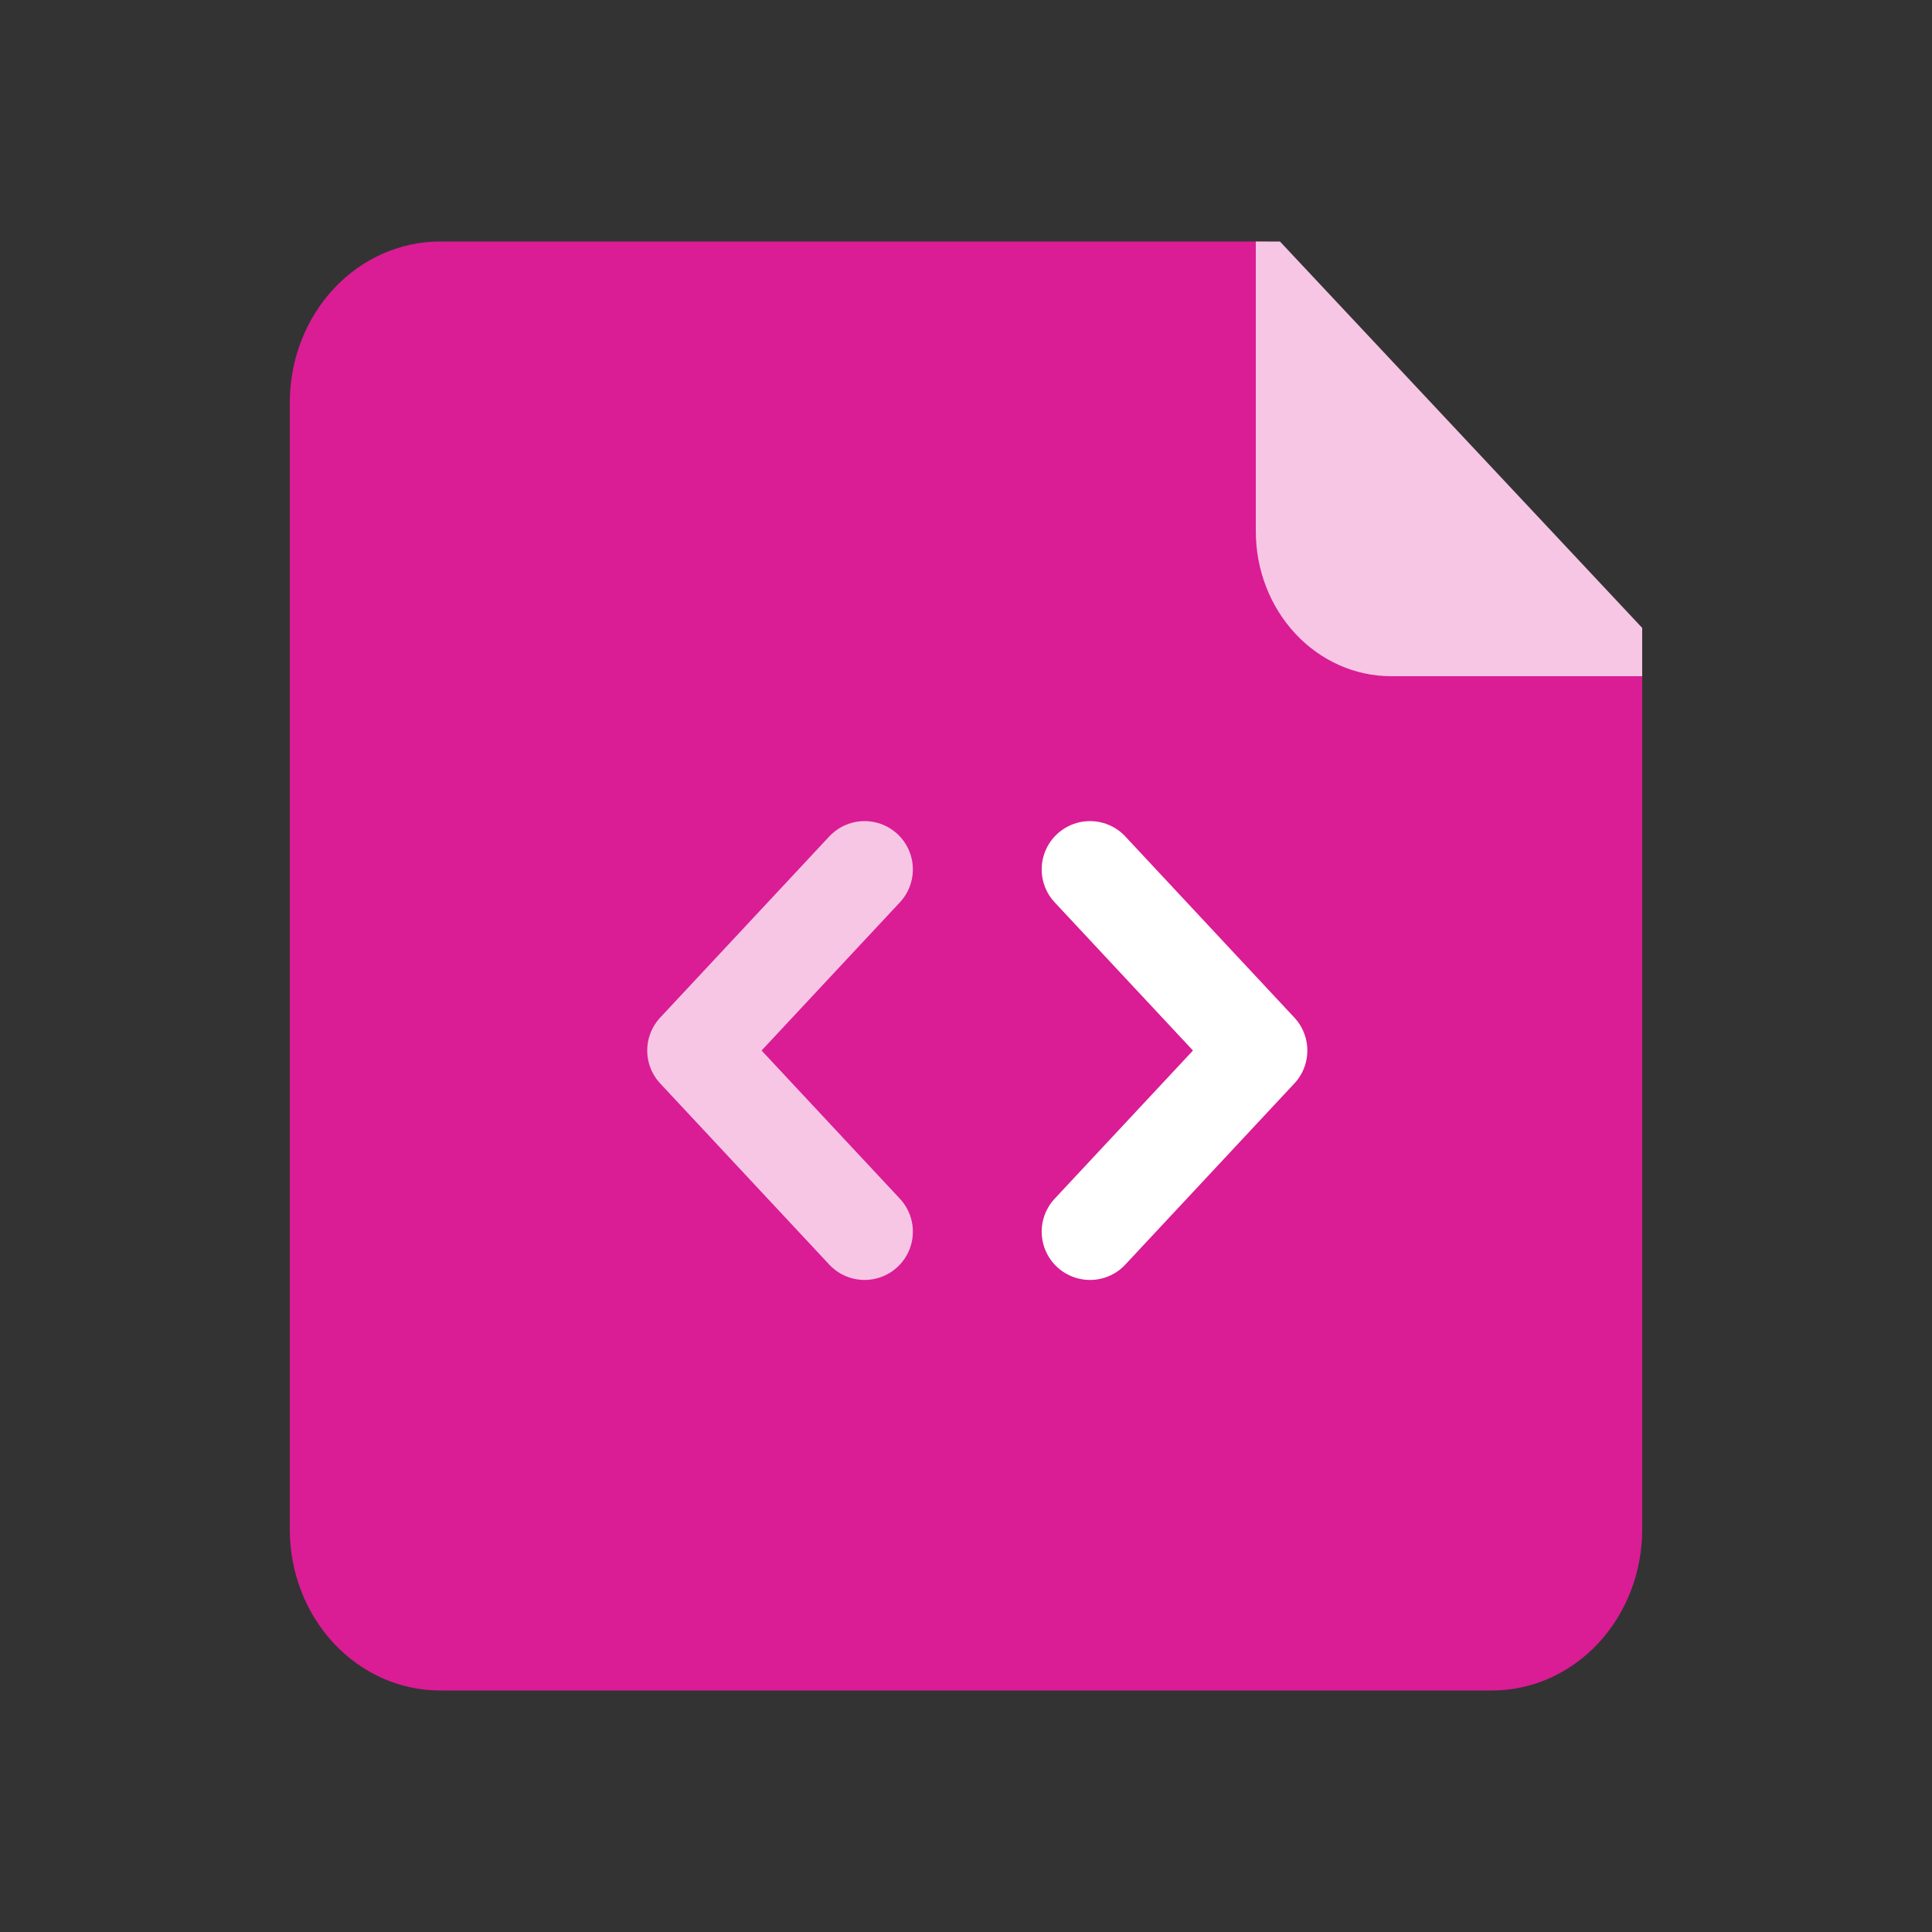 <svg width="40" height="40" viewBox="0 0 40 40" fill="none" xmlns="http://www.w3.org/2000/svg">
<rect x="0" y="0" width="40" height="40" fill="#333333" stroke="none"/>
<path d="M26.222 5H9.111C8.286 5 7.495 5.351 6.911 5.976C6.328 6.601 6 7.449 6 8.333V31.667C6 32.551 6.328 33.399 6.911 34.024C7.495 34.649 8.286 35 9.111 35H30.889C31.714 35 32.505 34.649 33.089 34.024C33.672 33.399 34 32.551 34 31.667V13.333L26.222 5Z" fill="#DA1C95"/>
<path d="M22.567 25.5L26.067 21.75L22.567 18" fill="#DA1C95"/>
<path d="M22.567 25.5L26.067 21.75L22.567 18" stroke="white" stroke-width="2" stroke-linecap="round" stroke-linejoin="round"/>
<path d="M17.9 18L14.4 21.75L17.9 25.5" fill="#DA1C95"/>
<path d="M17.9 18L14.4 21.75L17.9 25.5" stroke="#F6C6E4" stroke-width="2" stroke-linecap="round" stroke-linejoin="round"/>
<path d="M26 11V5H26.5L34 13V14H28.8C28.057 14 27.345 13.684 26.82 13.121C26.295 12.559 26 11.796 26 11Z" fill="#F6C6E4"/>
</svg>
